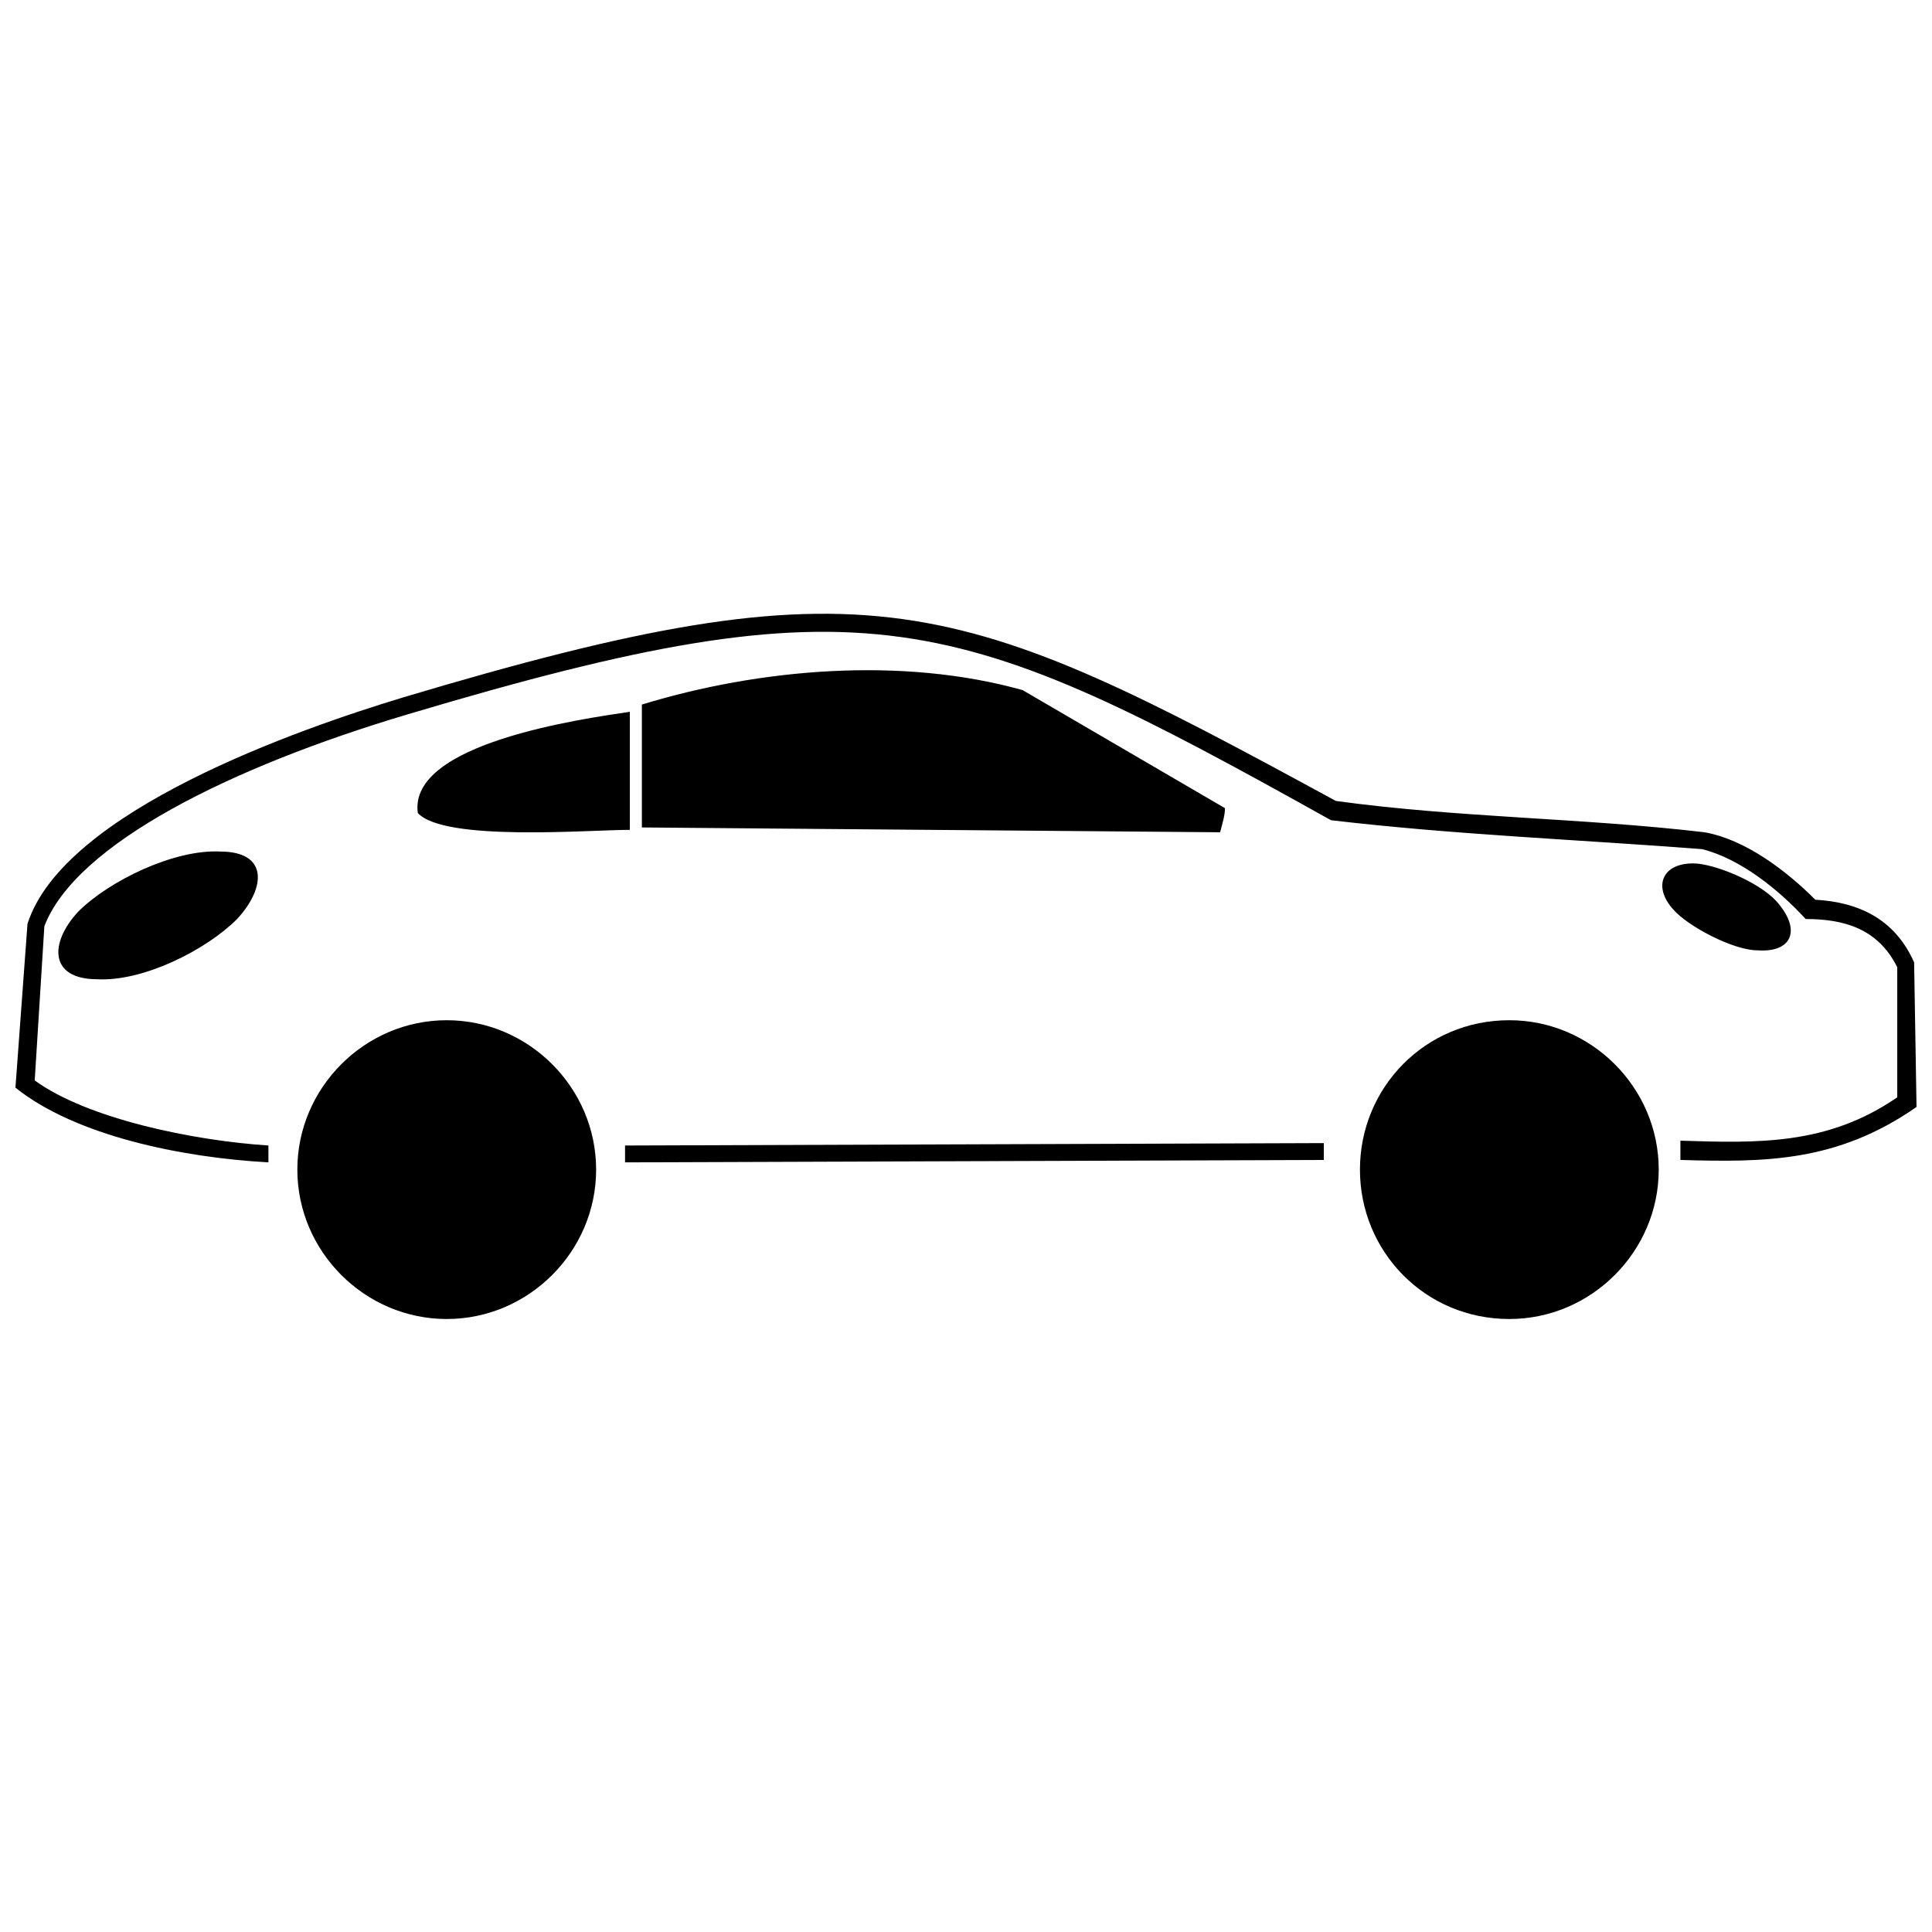 <?xml version="1.0" encoding="UTF-8"?>
<!-- The Best Svg Icon site in the world: iconSvg.co, Visit us! https://iconsvg.co -->
<svg width="800px" height="800px" version="1.1" viewBox="144 144 512 512" xmlns="http://www.w3.org/2000/svg">
 <defs>
  <clipPath id="a">
   <path d="m148.09 306h503.81v147h-503.81z"/>
  </clipPath>
 </defs>
 <g clip-path="url(#a)">
  <path d="m215.14 452.04c-22.988-1.277-51.082-7.023-67.047-19.793l3.191-43.422c9.578-30.012 72.156-51.723 99.613-60.023 123.88-37.035 146.23-27.457 247.12 27.457 32.566 4.469 65.133 4.469 97.695 8.301 10.855 1.914 21.711 10.215 29.371 17.879 11.492 0.637 21.07 5.109 26.18 16.602l0.637 38.312c-21.07 14.688-40.227 14.688-62.578 14.047v-5.109c20.434 0.637 38.949 1.277 57.469-11.492v-34.48c-5.109-10.215-14.047-12.77-24.266-12.77-7.023-7.664-17.242-15.965-27.457-18.52-33.203-2.555-65.77-3.832-98.336-7.664-99.613-55.555-122.6-64.492-244.56-28.098-47.254 14.047-88.117 34.48-96.418 56.191l-2.555 40.867c14.047 10.215 42.145 15.965 61.938 17.242v4.469zm94.504-4.469 185.18-0.637v4.469l-185.18 0.637zm305.86-63.855c5.746 7.023 3.191 12.77-5.746 12.133-6.387 0-18.52-6.387-22.348-10.855-5.746-6.387-2.555-12.77 6.387-12.133 6.387 0.637 17.879 5.746 21.711 10.855zm-408.67 3.832c-8.301 8.301-24.902 16.602-37.035 15.965-12.77 0-12.77-9.578-5.109-17.879 8.301-8.301 25.543-16.602 37.676-15.965 12.77 0 12.133 9.578 4.469 17.879zm107.27-56.832c31.289-9.578 68.961-12.77 100.89-3.832l53.637 31.289c0 1.914-0.637 3.832-1.277 6.387l-153.25-1.277zm-3.191 33.203c-10.855 0-49.168 3.191-56.191-4.469-2.555-18.52 43.422-24.902 56.191-26.82z"/>
 </g>
 <path d="m262.39 414.37c-21.711 0-39.59 17.879-39.59 39.59 0 21.711 17.879 39.59 39.59 39.59 21.711 0 39.59-17.879 39.59-39.59 0-21.711-17.879-39.59-39.59-39.59z"/>
 <path d="m543.99 414.37c-22.348 0-39.59 17.879-39.59 39.59 0 21.711 17.242 39.59 39.59 39.59 21.711 0 39.59-17.879 39.59-39.59 0-21.711-17.879-39.59-39.59-39.59z"/>
</svg>